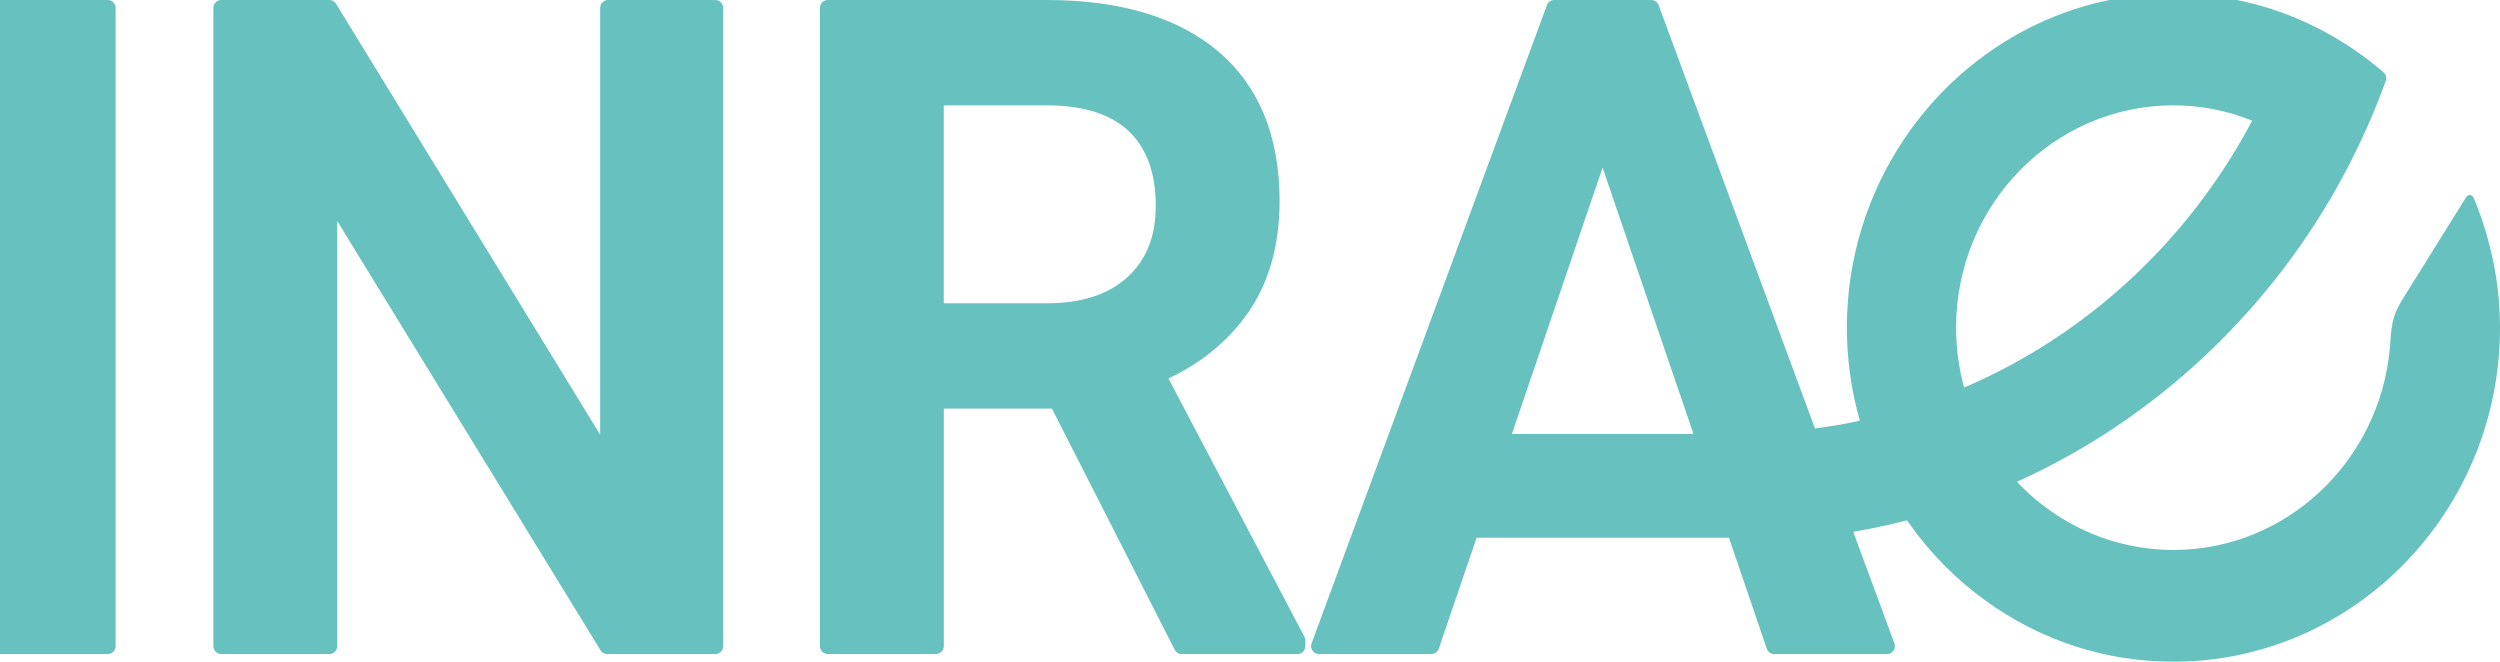 <?xml version="1.0" encoding="UTF-8"?> <!-- Generator: Adobe Illustrator 25.2.1, SVG Export Plug-In . SVG Version: 6.00 Build 0) --> <svg xmlns="http://www.w3.org/2000/svg" xmlns:xlink="http://www.w3.org/1999/xlink" version="1.1" x="0px" y="0px" viewBox="0 0 533.59 141.22" style="enable-background:new 0 0 533.59 141.22;" xml:space="preserve"> <style type="text/css"> .st0{fill:#66C1BF;} .st1{display:none;} .st2{display:inline;fill:#275663;} .st3{display:inline;fill:#66C1BF;} .st4{display:inline;fill:#008C8E;} .st5{display:inline;fill:#00A3A6;} </style> <g id="vert-claire"> <path class="st0" d="M23.01,0H0c-0.92,0-1.67,0.76-1.67,1.7v136.19c0,0.94,0.75,1.7,1.67,1.7h23.01c0.92,0,1.67-0.76,1.67-1.7V1.7 C24.68,0.76,23.93,0,23.01,0"></path> <path class="st0" d="M152.68,0h-22.92c-0.92,0-1.66,0.76-1.66,1.7v91.08L71.72,0.8C71.42,0.3,70.89,0,70.32,0H47.21 c-0.92,0-1.67,0.76-1.67,1.7v136.19c0,0.94,0.74,1.7,1.67,1.7h23.11c0.92,0,1.66-0.76,1.66-1.7V47.18l56.2,91.62 c0.3,0.49,0.83,0.79,1.41,0.79h23.11c0.92,0,1.66-0.76,1.66-1.7V1.7C154.34,0.76,153.6,0,152.68,0"></path> <path class="st0" d="M240.66,59.13c-4.05,3.72-9.82,5.6-17.15,5.6h-22.08V22.49h22.69c7.56,0.12,13.28,2.03,17,5.7 c3.69,3.64,5.56,8.92,5.56,15.71C246.68,50.43,244.72,55.41,240.66,59.13 M249.39,80.78c7.13-3.38,12.84-8.09,16.97-14.01 c4.48-6.41,6.75-14.45,6.75-23.88c0-13.83-4.41-24.57-13.11-31.93C251.39,3.69,239.08,0,223.42,0h-46.75C175.75,0,175,0.76,175,1.7 v136.19c0,0.94,0.74,1.7,1.67,1.7h23.1c0.92,0,1.67-0.76,1.67-1.7V87.21h23.08l26.2,51.47c0.29,0.56,0.85,0.92,1.47,0.92h24.75 c0.92,0,1.66-0.76,1.66-1.7v-1.21c0-0.29-0.07-0.56-0.2-0.81L249.39,80.78z"></path> <path class="st0" d="M533.59,69.93c0-9.57-1.99-18.99-5.63-27.75c-0.67-1-1.33-0.42-1.57-0.14L512.53,64.3 c-1.24,2.22-2.14,3.76-2.39,9.31c-0.02,0.39-0.03,0.7-0.09,0.97c-2.29,23.99-22.12,42.8-46.16,42.8c-4.5,0-8.97-0.67-13.29-1.99 c-7.34-2.25-14.1-6.39-19.54-11.96c-0.2-0.2-0.39-0.4-0.57-0.6c29.56-13.35,54.32-36.6,69.87-65.7c3.4-6.36,6.37-13.04,8.84-19.83 c0.24-0.67,0.05-1.43-0.49-1.89c-5.18-4.46-10.92-8.11-17.08-10.86c-8.79-3.92-18.12-5.91-27.74-5.91c-0.02,0-0.03,0.01-0.04,0.01 c-0.02,0-0.03-0.01-0.04-0.01c-23.84,0-44.91,12.36-57.46,31.13c-7.66,11.44-12.16,25.28-12.16,40.16c0,6.74,0.93,13.42,2.77,19.87 c-3.17,0.68-6.38,1.23-9.58,1.65L354.01,1.1c-0.24-0.66-0.86-1.1-1.55-1.1h-20.73c-0.69,0-1.31,0.44-1.56,1.1l-50.22,136.19 c-0.2,0.52-0.12,1.11,0.18,1.57c0.31,0.46,0.82,0.73,1.37,0.73h24.02c0.7,0,1.33-0.46,1.57-1.14l8.07-23.68h53.86l0.25,0.74 l7.83,22.95c0.23,0.68,0.86,1.14,1.57,1.14h24.1c0.55,0,1.06-0.28,1.37-0.73c0.31-0.46,0.38-1.05,0.19-1.57l-8.78-23.79 c3.74-0.64,7.48-1.44,11.16-2.37c0.1-0.03,0.21-0.05,0.32-0.07c0.1,0.15,0.2,0.3,0.31,0.44c4.56,6.5,10.12,12.13,16.52,16.74 c11.77,8.5,25.59,12.98,39.97,12.98c0.03,0,0.05,0,0.08,0C502.32,141.22,533.59,109.24,533.59,69.93 M463.83,22.48 c5.81,0,11.47,1.1,16.87,3.28c-13.57,25.61-35.29,45.74-61.48,56.96c-1.14-4.16-1.72-8.46-1.72-12.79 C417.49,43.78,438.28,22.51,463.83,22.48 M361.27,92.1l0.18,0.52h-38.76l3.07-9l16.29-47.84L361.27,92.1z"></path> </g> <g id="vert-fonce" class="st1"> <path class="st2" d="M23.01,0H0c-0.92,0-1.67,0.76-1.67,1.7v136.19c0,0.94,0.75,1.7,1.67,1.7h23.01c0.92,0,1.67-0.76,1.67-1.7V1.7 C24.68,0.76,23.93,0,23.01,0"></path> <path class="st2" d="M152.68,0h-22.92c-0.92,0-1.66,0.76-1.66,1.7v91.08L71.72,0.8C71.42,0.3,70.89,0,70.32,0H47.21 c-0.92,0-1.67,0.76-1.67,1.7v136.19c0,0.94,0.74,1.7,1.67,1.7h23.11c0.92,0,1.66-0.76,1.66-1.7V47.18l56.2,91.62 c0.3,0.49,0.83,0.79,1.41,0.79h23.11c0.92,0,1.66-0.76,1.66-1.7V1.7C154.34,0.76,153.6,0,152.68,0"></path> <path class="st2" d="M240.66,59.13c-4.05,3.72-9.82,5.6-17.15,5.6h-22.08V22.49h22.69c7.56,0.12,13.28,2.03,17,5.7 c3.69,3.64,5.56,8.92,5.56,15.71C246.68,50.43,244.72,55.41,240.66,59.13 M249.39,80.78c7.13-3.38,12.84-8.09,16.97-14.01 c4.48-6.41,6.75-14.45,6.75-23.88c0-13.83-4.41-24.57-13.11-31.93C251.39,3.69,239.08,0,223.42,0h-46.75C175.75,0,175,0.76,175,1.7 v136.19c0,0.94,0.74,1.7,1.67,1.7h23.1c0.92,0,1.67-0.76,1.67-1.7V87.21h23.08l26.2,51.47c0.29,0.56,0.85,0.92,1.47,0.92h24.75 c0.92,0,1.66-0.76,1.66-1.7v-1.21c0-0.29-0.07-0.56-0.2-0.81L249.39,80.78z"></path> <path class="st2" d="M533.59,69.93c0-9.57-1.99-18.99-5.63-27.75c-0.67-1-1.33-0.42-1.57-0.14L512.53,64.3 c-1.24,2.22-2.14,3.76-2.39,9.31c-0.02,0.39-0.03,0.7-0.09,0.97c-2.29,23.99-22.12,42.8-46.16,42.8c-4.5,0-8.97-0.67-13.29-1.99 c-7.34-2.25-14.1-6.39-19.54-11.96c-0.2-0.2-0.39-0.4-0.57-0.6c29.56-13.35,54.32-36.6,69.87-65.7c3.4-6.36,6.37-13.04,8.84-19.83 c0.24-0.67,0.05-1.43-0.49-1.89c-5.18-4.46-10.92-8.11-17.08-10.86c-8.79-3.92-18.12-5.91-27.74-5.91c-0.02,0-0.03,0.01-0.04,0.01 c-0.02,0-0.03-0.01-0.04-0.01c-23.84,0-44.91,12.36-57.46,31.13c-7.66,11.44-12.16,25.28-12.16,40.16c0,6.74,0.93,13.42,2.77,19.87 c-3.17,0.68-6.38,1.23-9.58,1.65L354.01,1.1c-0.24-0.66-0.86-1.1-1.55-1.1h-20.73c-0.69,0-1.31,0.44-1.56,1.1l-50.22,136.19 c-0.2,0.52-0.12,1.11,0.18,1.57c0.31,0.46,0.82,0.73,1.37,0.73h24.02c0.7,0,1.33-0.46,1.57-1.14l8.07-23.68h53.86l0.25,0.74 l7.83,22.95c0.23,0.68,0.86,1.14,1.57,1.14h24.1c0.55,0,1.06-0.28,1.37-0.73c0.31-0.46,0.38-1.05,0.19-1.57l-8.78-23.79 c3.74-0.64,7.48-1.44,11.16-2.37c0.1-0.03,0.21-0.05,0.32-0.07c0.1,0.15,0.2,0.3,0.31,0.44c4.56,6.5,10.12,12.13,16.52,16.74 c11.77,8.5,25.59,12.98,39.97,12.98c0.03,0,0.05,0,0.08,0C502.32,141.22,533.59,109.24,533.59,69.93 M463.83,22.48 c5.81,0,11.47,1.1,16.87,3.28c-13.57,25.61-35.29,45.74-61.48,56.96c-1.14-4.16-1.72-8.46-1.72-12.79 C417.49,43.78,438.28,22.51,463.83,22.48 M361.27,92.1l0.18,0.52h-38.76l3.07-9l16.29-47.84L361.27,92.1z"></path> <path class="st3" d="M-72.52,9.1c0,0-8.5,0-8.5,8.5v14.55c0,0,0,8.5,8.5,8.5h15.05c0,0,8.5,0,8.5-8.5V17.6c0,0,0-8.5-8.5-8.5 H-72.52z"></path> <path class="st4" d="M-72.52,48.85c0,0-8.5,0-8.5,8.5v14.55c0,0,0,8.5,8.5,8.5h15.05c0,0,8.5,0,8.5-8.5V57.36c0,0,0-8.5-8.5-8.5 H-72.52z"></path> <path class="st2" d="M-72.52,88.61c0,0-8.5,0-8.5,8.5v14.55c0,0,0,8.5,8.5,8.5h15.05c0,0,8.5,0,8.5-8.5V97.11c0,0,0-8.5-8.5-8.5 H-72.52z"></path> </g> <g id="vert-moyen" class="st1"> <path class="st5" d="M23.01,0H0c-0.92,0-1.67,0.76-1.67,1.7v136.19c0,0.94,0.75,1.7,1.67,1.7h23.01c0.92,0,1.67-0.76,1.67-1.7V1.7 C24.68,0.76,23.93,0,23.01,0"></path> <path class="st5" d="M152.68,0h-22.92c-0.92,0-1.66,0.76-1.66,1.7v91.08L71.72,0.8C71.42,0.3,70.89,0,70.32,0H47.21 c-0.92,0-1.67,0.76-1.67,1.7v136.19c0,0.94,0.74,1.7,1.67,1.7h23.11c0.92,0,1.66-0.76,1.66-1.7V47.18l56.2,91.62 c0.3,0.49,0.83,0.79,1.41,0.79h23.11c0.92,0,1.66-0.76,1.66-1.7V1.7C154.34,0.76,153.6,0,152.68,0"></path> <path class="st5" d="M240.66,59.13c-4.05,3.72-9.82,5.6-17.15,5.6h-22.08V22.49h22.69c7.56,0.12,13.28,2.03,17,5.7 c3.69,3.64,5.56,8.92,5.56,15.71C246.68,50.43,244.72,55.41,240.66,59.13 M249.39,80.78c7.13-3.38,12.84-8.09,16.97-14.01 c4.48-6.41,6.75-14.45,6.75-23.88c0-13.83-4.41-24.57-13.11-31.93C251.39,3.69,239.08,0,223.42,0h-46.75C175.75,0,175,0.76,175,1.7 v136.19c0,0.94,0.74,1.7,1.67,1.7h23.1c0.92,0,1.67-0.76,1.67-1.7V87.21h23.08l26.2,51.47c0.29,0.56,0.85,0.92,1.47,0.92h24.75 c0.92,0,1.66-0.76,1.66-1.7v-1.21c0-0.29-0.07-0.56-0.2-0.81L249.39,80.78z"></path> <path class="st5" d="M533.59,69.93c0-9.57-1.99-18.99-5.63-27.75c-0.67-1-1.33-0.42-1.57-0.14L512.53,64.3 c-1.24,2.22-2.14,3.76-2.39,9.31c-0.02,0.39-0.03,0.7-0.09,0.97c-2.29,23.99-22.12,42.8-46.16,42.8c-4.5,0-8.97-0.67-13.29-1.99 c-7.34-2.25-14.1-6.39-19.54-11.96c-0.2-0.2-0.39-0.4-0.57-0.6c29.56-13.35,54.32-36.6,69.87-65.7c3.4-6.36,6.37-13.04,8.84-19.83 c0.24-0.67,0.05-1.43-0.49-1.89c-5.18-4.46-10.92-8.11-17.08-10.86c-8.79-3.92-18.12-5.91-27.74-5.91c-0.02,0-0.03,0.01-0.04,0.01 c-0.02,0-0.03-0.01-0.04-0.01c-23.84,0-44.91,12.36-57.46,31.13c-7.66,11.44-12.16,25.28-12.16,40.16c0,6.74,0.93,13.42,2.77,19.87 c-3.17,0.68-6.38,1.23-9.58,1.65L354.01,1.1c-0.24-0.66-0.86-1.1-1.55-1.1h-20.73c-0.69,0-1.31,0.44-1.56,1.1l-50.22,136.19 c-0.2,0.52-0.12,1.11,0.18,1.57c0.31,0.46,0.82,0.73,1.37,0.73h24.02c0.7,0,1.33-0.46,1.57-1.14l8.07-23.68h53.86l0.25,0.74 l7.83,22.95c0.23,0.68,0.86,1.14,1.57,1.14h24.1c0.55,0,1.06-0.28,1.37-0.73c0.31-0.46,0.38-1.05,0.19-1.57l-8.78-23.79 c3.74-0.64,7.48-1.44,11.16-2.37c0.1-0.03,0.21-0.05,0.32-0.07c0.1,0.15,0.2,0.3,0.31,0.44c4.56,6.5,10.12,12.13,16.52,16.74 c11.77,8.5,25.59,12.98,39.97,12.98c0.03,0,0.05,0,0.08,0C502.32,141.22,533.59,109.24,533.59,69.93 M463.83,22.48 c5.81,0,11.47,1.1,16.87,3.28c-13.57,25.61-35.29,45.74-61.48,56.96c-1.14-4.16-1.72-8.46-1.72-12.79 C417.49,43.78,438.28,22.51,463.83,22.48 M361.27,92.1l0.18,0.52h-38.76l3.07-9l16.29-47.84L361.27,92.1z"></path> <path class="st3" d="M-72.52,9.1c0,0-8.5,0-8.5,8.5v14.55c0,0,0,8.5,8.5,8.5h15.05c0,0,8.5,0,8.5-8.5V17.6c0,0,0-8.5-8.5-8.5 H-72.52z"></path> <path class="st4" d="M-72.52,48.85c0,0-8.5,0-8.5,8.5v14.55c0,0,0,8.5,8.5,8.5h15.05c0,0,8.5,0,8.5-8.5V57.36c0,0,0-8.5-8.5-8.5 H-72.52z"></path> <path class="st2" d="M-72.52,88.61c0,0-8.5,0-8.5,8.5v14.55c0,0,0,8.5,8.5,8.5h15.05c0,0,8.5,0,8.5-8.5V97.11c0,0,0-8.5-8.5-8.5 H-72.52z"></path> </g> </svg> 